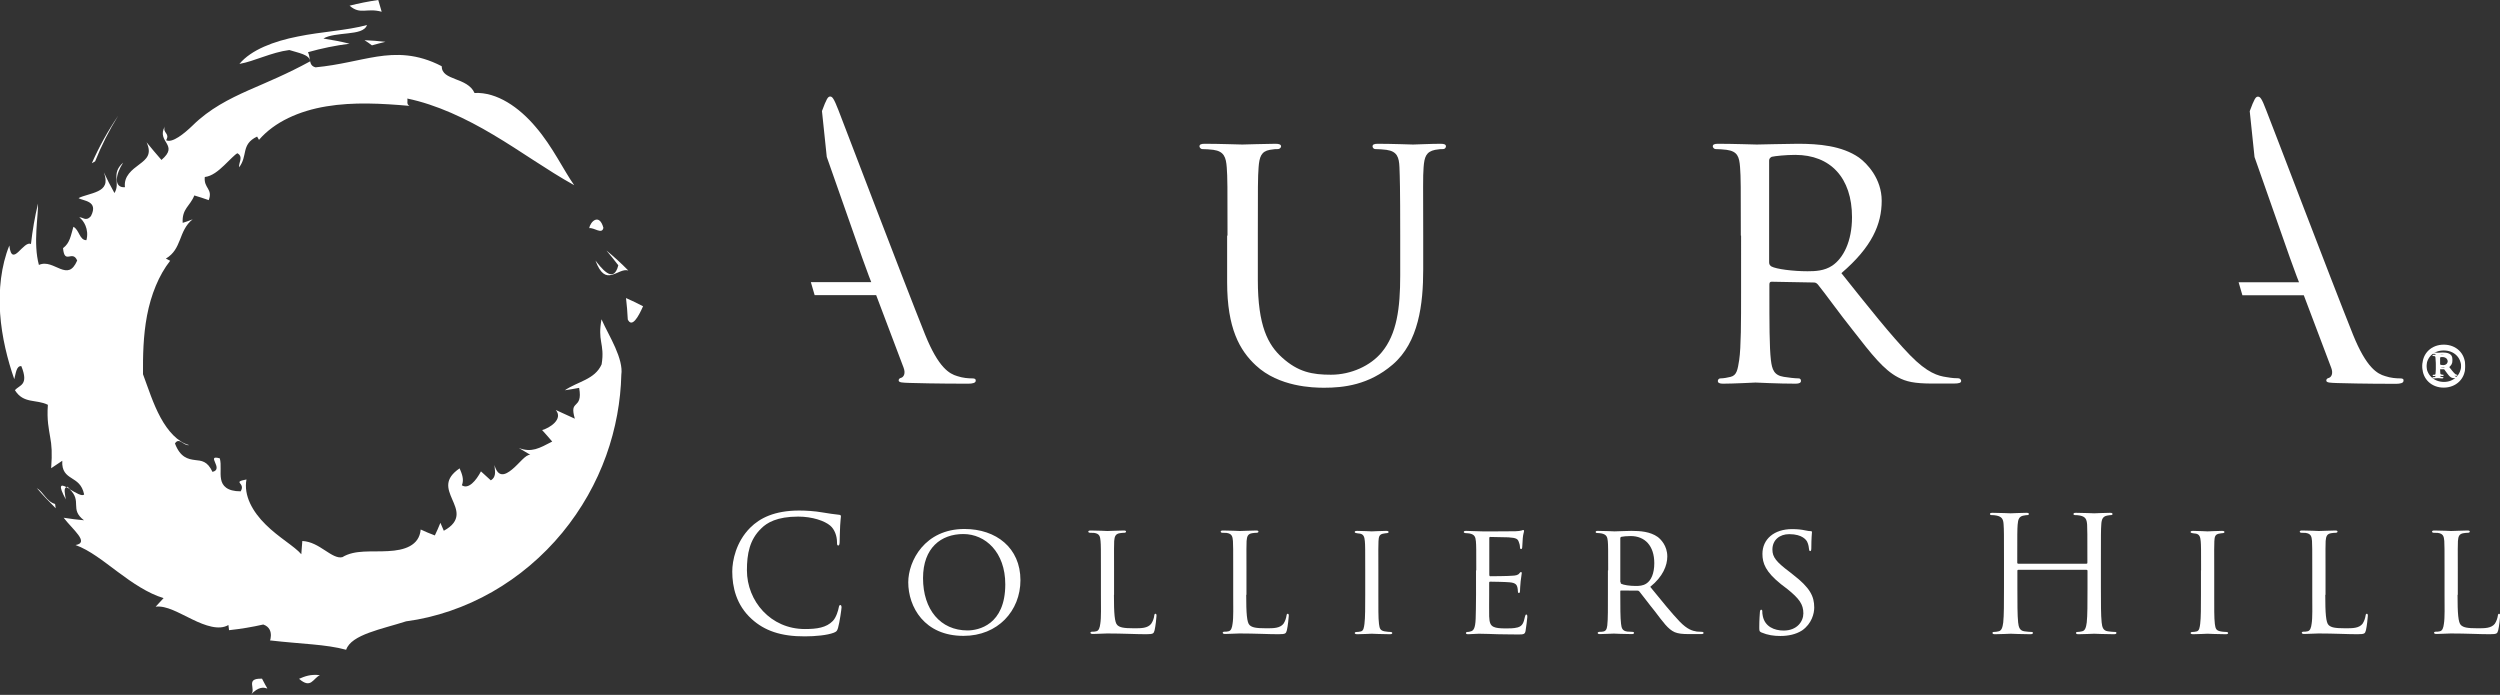 <?xml version="1.0" encoding="UTF-8"?>
<!-- Generator: Adobe Illustrator 27.4.1, SVG Export Plug-In . SVG Version: 6.00 Build 0)  -->
<svg xmlns="http://www.w3.org/2000/svg" xmlns:xlink="http://www.w3.org/1999/xlink" version="1.1" id="Layer_1" x="0px" y="0px" viewBox="0 0 197.88 55" style="enable-background:new 0 0 197.88 55;" xml:space="preserve">
<rect x="0" y="0" width="197.88" height="55" fill="#333333" stroke="none"/>
<style type="text/css">
	.st0{fill:#FFFFFF;}
</style>
<g>
	<path class="st0" d="M49.69,25.29c0.33,0.68,0.83-0.19,1.21-1.05c-0.44-0.23-0.9-0.45-1.35-0.65   C49.62,24.16,49.66,24.72,49.69,25.29"></path>
	<path class="st0" d="M49.73,21.41c-0.56-0.57-1.14-1.1-1.73-1.58c0.32,0.38,0.64,0.77,0.94,1.17c-0.2,0.81-0.58,0.81-0.92,0.57   c-0.35-0.24-0.71-0.72-0.89-0.95c0.41,1.09,0.82,1.25,1.27,1.14C48.85,21.66,49.31,21.28,49.73,21.41"></path>
	<path class="st0" d="M47.76,18.03c-0.32-1.17-1.03-0.51-1.12,0.03C47.01,17.99,47.66,18.59,47.76,18.03"></path>
	<path class="st0" d="M5.21,39.53c-0.07-0.43-0.19-0.9,0.05-0.97C4.82,38.32,4.57,38.35,5.21,39.53"></path>
	<path class="st0" d="M5.26,38.56c0.08,0.05,0.18,0.09,0.28,0.16c-0.06-0.06-0.11-0.12-0.19-0.19C5.3,38.53,5.29,38.55,5.26,38.56"></path>
	<path class="st0" d="M14.46,17.64c-0.07-1.13,0.59-1.32,0.92-2.17c0.38,0.11,0.77,0.24,1.14,0.37c0.35-0.9-0.41-0.93-0.31-1.83   c0.56-0.06,1.08-0.49,1.53-0.92c0.45-0.43,0.86-0.87,1.05-0.96c0.51,0.28,0.07,0.78,0.14,1.11c0.34-0.45,0.38-0.88,0.48-1.3   c0.1-0.42,0.28-0.82,0.94-1.13l0.15,0.26c1.23-1.43,3.2-2.3,5.33-2.65c2.15-0.36,4.39-0.23,6.58-0.04   c-0.26-0.15-0.12-0.34-0.17-0.58c2.31,0.48,4.65,1.58,6.81,2.87c2.18,1.29,4.19,2.76,6.4,3.99c-0.85-1.2-1.7-3.04-3.04-4.6   c-1.31-1.56-3.08-2.79-4.85-2.7c-0.27-0.62-0.94-0.88-1.52-1.1c-0.58-0.23-1.07-0.42-1.08-1.02C33,4.22,31.35,4.25,29.84,4.48   c-1.52,0.24-2.93,0.66-4.86,0.85c-0.58-0.14-0.37-0.7-0.6-1.2c1.06-0.3,2.17-0.53,3.29-0.67c-0.68-0.17-1.37-0.3-2.07-0.41   c0.44-0.27,1.22-0.33,1.93-0.41c0.71-0.08,1.35-0.18,1.52-0.66c-1.61,0.44-3.58,0.52-5.48,0.91c-1.89,0.37-3.69,1.05-4.62,2.17   c1.19-0.21,2.53-0.92,3.95-1.1c0.68,0.22,1.64,0.36,1.64,0.9c-1.81,0.99-3.33,1.61-4.88,2.29c-1.52,0.68-3.07,1.46-4.4,2.77   c-0.67,0.65-1.63,1.43-2.11,1.18c0.33-0.57-0.31-0.55-0.1-1.1c-0.36,0.64-0.05,1.01,0.15,1.36c0.2,0.36,0.29,0.69-0.42,1.3   c-0.4-0.46-0.8-0.93-1.18-1.4c0.44,0.95,0,1.32-0.57,1.75c-0.56,0.42-1.25,0.92-1.14,1.81c-0.89,0.06-0.77-0.99-0.14-1.95   c-1.01,0.89-0.18,1.57-0.69,2.41c-0.3-0.53-0.58-1.08-0.84-1.64c0.33,0.87,0.04,1.25-0.46,1.49c-0.49,0.24-1.17,0.35-1.54,0.55   c0.32,0.23,1.61,0.19,0.98,1.42c-0.41,0.48-0.66,0.05-0.92,0.11c0.33,0.22,0.79,0.93,0.56,1.8c-0.55,0.01-0.56-0.82-1.03-1.06   c-0.21,0.7-0.27,1.28-0.82,1.69c0.12,1.35,0.74,0.1,1.12,0.98c-0.38,0.88-0.81,0.86-1.33,0.66c-0.51-0.19-1.08-0.59-1.7-0.31   c-0.47-1.72-0.04-3.88-0.07-4.86c-0.26,1.07-0.44,2.14-0.56,3.21c-0.27-0.17-0.66,0.3-0.99,0.61c-0.32,0.3-0.62,0.44-0.72-0.5   c-0.65,1.6-0.86,3.53-0.73,5.39c0.13,1.86,0.59,3.67,1.12,5.19c0.13-0.48,0.17-1.07,0.56-1.03c0.61,1.52-0.14,1.48-0.51,1.9   c0.68,1.1,1.68,0.7,2.61,1.16c-0.09,1.24,0.08,1.91,0.18,2.55c0.12,0.64,0.17,1.25,0.08,2.47l0.88-0.59   c-0.05,0.83,0.33,1.12,0.73,1.37c0.4,0.26,0.83,0.49,1,1.29c-0.14,0.2-0.69-0.14-1.16-0.42c1.04,0.97-0.02,1.59,1.15,2.47   c-0.53-0.05-1.07-0.11-1.61-0.2c0.7,0.93,2.08,1.97,0.94,2.16c1.12,0.4,2.19,1.27,3.35,2.13c1.15,0.86,2.4,1.71,3.62,2.07   l-0.63,0.68c0.85-0.11,1.84,0.5,2.89,1c1.04,0.51,2.13,0.89,2.87,0.45l0.05,0.41c0.93-0.1,1.84-0.25,2.71-0.45   c1.03,0.36,0.39,1.6,0.55,1.26c2.5,0.29,4.4,0.3,6.01,0.74c0.4-1.21,2.86-1.64,4.74-2.25c2.35-0.31,4.7-1.12,6.82-2.33   c2.12-1.21,4.02-2.83,5.55-4.69c1.53-1.86,2.7-3.95,3.47-6.1c0.77-2.14,1.15-4.33,1.2-6.4c0.09-0.6-0.14-1.38-0.48-2.15   c-0.34-0.78-0.79-1.55-1.09-2.24c-0.15,0.85-0.11,1.31-0.03,1.78c0.08,0.47,0.18,0.95,0.04,1.79c-0.54,1.21-1.89,1.35-2.91,2.05   c0.38-0.05,0.75-0.12,1.13-0.19c0.17,0.9-0.07,1.13-0.25,1.31c-0.19,0.19-0.32,0.33-0.09,1.13l-1.51-0.69   c0.62,0.73-0.5,1.44-1.08,1.59c0.27,0.3,0.54,0.6,0.8,0.91c-1.04,0.54-1.63,0.89-2.64,0.51l0.91,0.54   c-0.37-0.05-0.88,0.7-1.45,1.16c-0.57,0.47-1.11,0.65-1.39-0.35c0,0.34,0.22,0.9-0.29,1.21l-0.78-0.71   c-0.38,0.73-0.99,1.45-1.51,1.1c0.19-0.45,0.01-0.9-0.18-1.34c-1.24,0.85-0.95,1.6-0.59,2.44c0.35,0.81,0.8,1.7-0.66,2.5   l-0.27-0.63c-0.13,0.33-0.28,0.67-0.44,1c-0.38-0.14-0.76-0.3-1.12-0.47c-0.11,1.29-1.31,1.65-2.58,1.71   c-1.3,0.08-2.62-0.13-3.62,0.48c-0.4,0.1-0.86-0.2-1.38-0.54c-0.52-0.34-1.08-0.7-1.79-0.74l-0.08,1.05   c-0.52-0.62-1.8-1.33-2.82-2.35c-1.03-1.01-1.76-2.3-1.52-3.57c-1.19,0.23-0.03,0.24-0.46,0.94c-1.09,0-1.46-0.45-1.55-0.96   c-0.1-0.52,0.04-1.13-0.1-1.65c-1.17-0.33,0.37,0.85-0.58,1.07c-0.41-0.87-0.86-0.88-1.4-0.94c-0.52-0.07-1.15-0.19-1.57-1.31   c0.34-0.53,0.68,0.21,1.12,0.13c-0.9-0.24-1.68-1.11-2.26-2.18c-0.59-1.08-0.98-2.33-1.39-3.43c-0.01-1.38,0.01-3.02,0.32-4.65   c0.31-1.63,0.93-3.19,1.83-4.33l-0.34-0.17c0.65-0.39,0.88-0.91,1.11-1.48c0.22-0.57,0.45-1.2,1.01-1.63   C15.01,17.46,14.74,17.55,14.46,17.64"></path>
	<path class="st0" d="M30.21,0.93L29.94,0c-0.77,0.11-1.53,0.26-2.27,0.45C28.53,1.2,29.01,0.6,30.21,0.93"></path>
	<path class="st0" d="M29.44,3.59c0.35-0.1,0.71-0.19,1.07-0.28c-0.55-0.06-1.11-0.11-1.66-0.13C29.05,3.31,29.25,3.44,29.44,3.59"></path>
	<path class="st0" d="M7.27,12.92l0.26-0.15c0.49-1.23,1.1-2.44,1.82-3.6C8.54,10.36,7.84,11.62,7.27,12.92"></path>
	<path class="st0" d="M4.36,39.89c-0.68-0.19-0.91-0.94-1.45-1.26c0.48,0.56,0.98,1.09,1.5,1.6L4.36,39.89z"></path>
	<path class="st0" d="M19.84,55c1.24-1.36,1.74,0.39,0.9-1.28C19.33,53.67,20.35,54.57,19.84,55"></path>
	<path class="st0" d="M25.32,53.44c-0.76-0.09-1.2,0.1-1.65,0.29C24.62,54.55,24.75,53.72,25.32,53.44"></path>
	<path class="st0" d="M191.74,28.9c0-0.94,0.72-1.62,1.69-1.62c0.97,0,1.69,0.68,1.69,1.62c0,0.9-0.72,1.6-1.69,1.6   C192.46,30.5,191.74,29.81,191.74,28.9 M194.81,28.89c0-0.79-0.59-1.32-1.38-1.32c-0.79,0-1.38,0.53-1.38,1.32   c0,0.77,0.59,1.34,1.4,1.34C194.22,30.23,194.81,29.66,194.81,28.89 M192.81,28.63c0-0.27-0.02-0.4-0.02-0.5   c0-0.11-0.05-0.13-0.2-0.13c-0.02,0-0.06-0.02-0.06-0.04c0-0.04,0.04-0.06,0.09-0.06h0.09c0.04,0,0.18,0.02,0.24,0.02   c0.17,0,0.24-0.02,0.39-0.02c0.31,0,0.77,0.06,0.77,0.5c0,0.18-0.06,0.33-0.33,0.55l0.31,0.39c0.24,0.3,0.31,0.31,0.35,0.31   c0.04,0,0.06,0.02,0.06,0.04c0,0.04-0.02,0.06-0.13,0.06c-0.24,0-0.37,0.02-0.64-0.35l-0.26-0.35h-0.33v0.16   c0,0.37,0.02,0.39,0.04,0.41c0.04,0.02,0.13,0.04,0.18,0.04c0.04,0,0.06,0,0.06,0.04c0,0.04-0.04,0.06-0.07,0.06h-0.07   c-0.04,0-0.2-0.02-0.29-0.02c-0.06,0-0.24,0.02-0.28,0.02h-0.09c-0.04,0-0.07,0-0.07-0.04c0-0.04,0.04-0.06,0.07-0.06   c0.16,0,0.16,0,0.18-0.11c0-0.09,0.02-0.22,0.02-0.52V28.63z M193.14,28.85c0.05,0.04,0.17,0.05,0.27,0.05   c0.05,0,0.13-0.02,0.18-0.05c0.09-0.05,0.16-0.15,0.16-0.33c0-0.26-0.16-0.44-0.46-0.44c-0.02,0-0.13,0-0.17,0.04V28.85z"></path>
	<path class="st0" d="M97.16,18.65c0-3.89,0-4.6-0.06-5.4c-0.06-0.8-0.21-1.27-1.06-1.39c-0.21-0.03-0.65-0.06-0.89-0.06   c-0.09,0-0.21-0.12-0.21-0.21c0-0.15,0.12-0.21,0.41-0.21c1.18,0,2.74,0.06,2.98,0.06c0.24,0,1.86-0.06,2.63-0.06   c0.29,0,0.44,0.06,0.44,0.21c0,0.09-0.12,0.21-0.24,0.21c-0.17,0-0.32,0-0.65,0.06c-0.68,0.12-0.83,0.56-0.89,1.39   c-0.06,0.79-0.06,1.5-0.06,5.4v3.51c0,3.63,0.8,5.13,1.92,6.14c1.27,1.15,2.39,1.36,3.87,1.36c1.59,0,3.13-0.71,4.01-1.77   c1.21-1.45,1.47-3.51,1.47-6.08v-3.16c0-3.89-0.03-4.6-0.06-5.4c-0.03-0.8-0.18-1.27-1.03-1.39c-0.21-0.03-0.65-0.06-0.89-0.06   c-0.12,0-0.21-0.12-0.21-0.21c0-0.15,0.12-0.21,0.41-0.21c1.15,0,2.65,0.06,2.8,0.06c0.18,0,1.42-0.06,2.18-0.06   c0.3,0,0.42,0.06,0.42,0.21c0,0.09-0.09,0.21-0.21,0.21c-0.18,0-0.32,0-0.65,0.06c-0.71,0.15-0.85,0.56-0.91,1.39   c-0.06,0.79-0.03,1.5-0.03,5.4v2.69c0,2.71-0.35,5.75-2.42,7.52c-1.89,1.62-3.9,1.83-5.43,1.83c-0.86,0-3.57-0.06-5.4-1.77   c-1.27-1.18-2.27-2.92-2.27-6.58V18.65z"></path>
	<path class="st0" d="M137.79,18.65c0-3.89,0-4.6-0.06-5.4c-0.06-0.86-0.21-1.27-1.06-1.39c-0.21-0.03-0.65-0.06-0.89-0.06   c-0.09,0-0.21-0.12-0.21-0.21c0-0.15,0.12-0.21,0.41-0.21c1.18,0,2.92,0.06,3.07,0.06c0.26,0,2.45-0.06,3.25-0.06   c1.65,0,3.48,0.15,4.84,1.09c0.65,0.47,1.8,1.68,1.8,3.42c0,1.86-0.77,3.66-3.19,5.73c2.12,2.66,3.92,4.93,5.43,6.49   c1.38,1.42,2.24,1.65,2.89,1.74c0.5,0.09,0.77,0.09,0.92,0.09c0.15,0,0.24,0.12,0.24,0.21c0,0.15-0.15,0.21-0.62,0.21h-1.62   c-1.48,0-2.12-0.15-2.77-0.5c-1.12-0.59-2.07-1.8-3.54-3.69c-1.09-1.36-2.24-2.98-2.8-3.66c-0.12-0.12-0.18-0.15-0.35-0.15   l-3.3-0.06c-0.12,0-0.18,0.06-0.18,0.21v0.59c0,2.42,0,4.37,0.12,5.4c0.09,0.74,0.24,1.21,1.03,1.33c0.35,0.06,0.91,0.12,1.15,0.12   c0.18,0,0.2,0.12,0.2,0.21c0,0.12-0.12,0.21-0.41,0.21c-1.42,0-3.07-0.09-3.19-0.09c-0.03,0-1.77,0.09-2.57,0.09   c-0.26,0-0.41-0.06-0.41-0.21c0-0.09,0.06-0.21,0.21-0.21c0.24,0,0.56-0.06,0.8-0.12c0.5-0.12,0.56-0.59,0.68-1.33   c0.15-1.03,0.15-3.01,0.15-5.43V18.65z M140.03,20.77c0,0.15,0.06,0.24,0.18,0.32c0.38,0.21,1.71,0.38,2.86,0.38   c0.62,0,1.33-0.03,1.95-0.44c0.88-0.59,1.57-1.92,1.57-3.84c0-3.12-1.71-4.93-4.49-4.93c-0.77,0-1.59,0.09-1.86,0.15   c-0.12,0.06-0.21,0.15-0.21,0.29V20.77z"></path>
	<path class="st0" d="M76.95,29.95c-0.3,0-0.74-0.03-1.18-0.18c-0.62-0.18-1.48-0.65-2.54-3.27c-1.8-4.49-6.43-16.67-6.87-17.79   C66,7.79,65.88,7.64,65.71,7.64c-0.18,0-0.29,0.18-0.65,1.15l0.38,3.63l2.8,7.97l0.53,1.45l0.19,0.49h-4.78l0.3,1.03h4.87   l2.17,5.74c0.18,0.47,0,0.74-0.18,0.8c-0.12,0.03-0.21,0.09-0.21,0.21c0,0.18,0.33,0.18,0.88,0.2c2.04,0.06,4.19,0.06,4.63,0.06   c0.33,0,0.59-0.06,0.59-0.23C77.24,29.98,77.13,29.95,76.95,29.95"></path>
	<path class="st0" d="M189.97,29.95c-0.3,0-0.74-0.03-1.18-0.18c-0.62-0.18-1.48-0.65-2.54-3.27c-1.8-4.49-6.43-16.67-6.88-17.79   c-0.35-0.92-0.47-1.06-0.65-1.06c-0.18,0-0.29,0.18-0.65,1.15l0.38,3.63l2.8,7.97l0.53,1.45l0.19,0.49h-4.78l0.3,1.03h4.86   l2.17,5.74c0.18,0.47,0,0.74-0.18,0.8c-0.12,0.03-0.21,0.09-0.21,0.21c0,0.18,0.33,0.18,0.89,0.2c2.04,0.06,4.19,0.06,4.63,0.06   c0.32,0,0.59-0.06,0.59-0.23C190.27,29.98,190.15,29.95,189.97,29.95"></path>
	<path class="st0" d="M193.14,29.03c0.06,0.04,0.17,0.05,0.28,0.05c0.06,0,0.13-0.02,0.18-0.05c0.09-0.06,0.17-0.15,0.17-0.33   c0-0.26-0.17-0.44-0.46-0.44c-0.02,0-0.13,0-0.17,0.04V29.03z M192.8,28.81c0-0.28-0.02-0.4-0.02-0.5c0-0.11-0.05-0.13-0.2-0.13   c-0.02,0-0.05-0.02-0.05-0.04c0-0.04,0.04-0.06,0.09-0.06h0.09c0.04,0,0.18,0.02,0.24,0.02c0.17,0,0.24-0.02,0.39-0.02   c0.31,0,0.77,0.06,0.77,0.5c0,0.18-0.06,0.33-0.33,0.55l0.31,0.39c0.24,0.3,0.31,0.31,0.35,0.31s0.05,0.02,0.05,0.04   c0,0.04-0.02,0.06-0.13,0.06c-0.24,0-0.37,0.02-0.64-0.35l-0.26-0.35h-0.33v0.17c0,0.37,0.02,0.39,0.04,0.41   c0.04,0.02,0.13,0.04,0.18,0.04c0.04,0,0.05,0,0.05,0.04c0,0.04-0.04,0.06-0.07,0.06h-0.07c-0.04,0-0.2-0.02-0.29-0.02   c-0.06,0-0.24,0.02-0.28,0.02h-0.09c-0.04,0-0.07,0-0.07-0.04s0.04-0.06,0.07-0.06c0.16,0,0.16,0,0.18-0.11   c0-0.09,0.02-0.22,0.02-0.51V28.81z M194.81,29.07c0-0.79-0.59-1.33-1.38-1.33c-0.79,0-1.38,0.53-1.38,1.33   c0,0.77,0.59,1.34,1.4,1.34C194.22,30.41,194.81,29.84,194.81,29.07 M191.74,29.08c0-0.94,0.72-1.62,1.69-1.62   c0.98,0,1.69,0.68,1.69,1.62c0,0.9-0.72,1.6-1.69,1.6C192.46,30.69,191.74,29.99,191.74,29.08"></path>
	<path class="st0" d="M59.5,49c-1.23-1.11-1.54-2.55-1.54-3.76c0-0.85,0.29-2.34,1.42-3.47c0.76-0.76,1.92-1.36,3.88-1.36   c0.51,0,1.22,0.04,1.84,0.15c0.48,0.09,0.88,0.13,1.35,0.19c0.09,0.01,0.11,0.06,0.11,0.14c0,0.1-0.04,0.25-0.06,0.71   c-0.03,0.42-0.03,1.12-0.04,1.31c-0.01,0.19-0.04,0.27-0.11,0.27c-0.09,0-0.1-0.09-0.1-0.27c0-0.5-0.2-1.02-0.53-1.3   c-0.44-0.38-1.42-0.72-2.54-0.72c-1.69,0-2.48,0.49-2.92,0.93c-0.93,0.89-1.14,2.02-1.14,3.32c0,2.43,1.87,4.65,4.59,4.65   c0.95,0,1.7-0.11,2.21-0.64c0.27-0.28,0.43-0.84,0.47-1.07c0.03-0.14,0.05-0.19,0.13-0.19c0.06,0,0.09,0.09,0.09,0.19   c0,0.09-0.15,1.19-0.28,1.63c-0.08,0.24-0.1,0.27-0.33,0.37c-0.51,0.2-1.47,0.29-2.29,0.29C61.79,50.38,60.5,49.91,59.5,49"></path>
	<path class="st0" d="M79.57,46.25c0-2.55-1.58-3.98-3.32-3.98c-1.76,0-3.19,1.09-3.19,3.49c0,2.49,1.38,4.14,3.52,4.14   C77.44,49.9,79.57,49.47,79.57,46.25 M71.89,46.09c0-1.69,1.31-4.22,4.45-4.22c2.51,0,4.43,1.5,4.43,4.05   c0,2.43-1.79,4.41-4.5,4.41C73.16,50.34,71.89,48.03,71.89,46.09"></path>
	<path class="st0" d="M88.17,47.08c0,1.46,0.05,2.2,0.27,2.4c0.2,0.18,0.46,0.25,1.33,0.25c0.56,0,1.07,0,1.35-0.36   c0.13-0.19,0.22-0.44,0.24-0.64c0.01-0.1,0.04-0.15,0.1-0.15c0.05,0,0.08,0.04,0.08,0.16c0,0.13-0.08,0.85-0.15,1.14   c-0.08,0.25-0.06,0.32-0.67,0.32c-0.86,0-1.82-0.06-3.09-0.06c-0.42,0-0.67,0.04-1.12,0.04c-0.13,0-0.2-0.03-0.2-0.1   c0-0.04,0.04-0.08,0.14-0.08s0.2,0,0.31-0.03c0.22-0.04,0.29-0.29,0.33-0.6c0.08-0.48,0.05-1.36,0.05-2.34v-1.91   c0-1.68,0-1.96-0.03-2.3c-0.03-0.36-0.08-0.58-0.51-0.64c-0.07-0.01-0.21-0.01-0.32-0.01c-0.09,0-0.14-0.04-0.14-0.09   c0-0.06,0.06-0.09,0.19-0.09c0.53,0,1.3,0.04,1.32,0.04c0.18,0,0.95-0.04,1.31-0.04c0.13,0,0.17,0.04,0.17,0.09   c0,0.05-0.06,0.09-0.14,0.09c-0.09,0-0.22,0.01-0.34,0.03c-0.35,0.05-0.43,0.25-0.46,0.62c-0.02,0.34-0.01,0.62-0.01,2.3V47.08z"></path>
	<path class="st0" d="M98.64,47.08c0,1.46,0.05,2.2,0.27,2.4c0.2,0.18,0.46,0.25,1.33,0.25c0.56,0,1.07,0,1.35-0.36   c0.13-0.19,0.21-0.44,0.24-0.64c0.01-0.1,0.04-0.15,0.1-0.15c0.05,0,0.08,0.04,0.08,0.16c0,0.13-0.08,0.85-0.15,1.14   c-0.08,0.25-0.06,0.32-0.67,0.32c-0.86,0-1.82-0.06-3.09-0.06c-0.42,0-0.67,0.04-1.12,0.04c-0.13,0-0.2-0.03-0.2-0.1   c0-0.04,0.04-0.08,0.14-0.08s0.2,0,0.31-0.03c0.22-0.04,0.29-0.29,0.33-0.6c0.08-0.48,0.05-1.36,0.05-2.34v-1.91   c0-1.68,0-1.96-0.02-2.3c-0.03-0.36-0.08-0.58-0.51-0.64c-0.08-0.01-0.22-0.01-0.32-0.01c-0.09,0-0.14-0.04-0.14-0.09   c0-0.06,0.06-0.09,0.19-0.09c0.53,0,1.29,0.04,1.32,0.04c0.18,0,0.95-0.04,1.31-0.04c0.13,0,0.17,0.04,0.17,0.09   c0,0.05-0.06,0.09-0.14,0.09c-0.09,0-0.22,0.01-0.34,0.03c-0.36,0.05-0.43,0.25-0.46,0.62c-0.02,0.34-0.01,0.62-0.01,2.3V47.08z"></path>
	<path class="st0" d="M108.06,45.15c0-1.68,0-1.98-0.03-2.32c-0.03-0.34-0.1-0.53-0.37-0.59c-0.13-0.02-0.22-0.02-0.29-0.04   c-0.09-0.01-0.14-0.04-0.14-0.09c0-0.06,0.05-0.09,0.19-0.09c0.39,0,1.12,0.04,1.16,0.04c0.05,0,0.79-0.04,1.14-0.04   c0.13,0,0.19,0.03,0.19,0.09c0,0.05-0.04,0.08-0.14,0.09c-0.08,0.01-0.14,0.01-0.23,0.03c-0.37,0.05-0.41,0.24-0.43,0.61   c-0.02,0.34-0.01,0.63-0.01,2.31v1.91c0,0.98-0.01,1.87,0.05,2.33c0.05,0.37,0.1,0.51,0.43,0.58c0.17,0.04,0.43,0.05,0.48,0.05   c0.11,0.01,0.14,0.04,0.14,0.09s-0.05,0.09-0.18,0.09c-0.65,0-1.38-0.04-1.45-0.04c-0.04,0-0.79,0.04-1.14,0.04   c-0.11,0-0.2-0.03-0.2-0.09c0-0.05,0.05-0.09,0.17-0.09c0.06,0,0.2-0.01,0.31-0.04c0.22-0.05,0.25-0.31,0.29-0.61   c0.06-0.46,0.06-1.36,0.06-2.31V45.15z"></path>
	<path class="st0" d="M116.85,45.15c0-1.66,0-1.97-0.03-2.31c-0.03-0.36-0.12-0.53-0.48-0.61c-0.08-0.01-0.2-0.03-0.31-0.03   c-0.09,0-0.17-0.04-0.17-0.08c0-0.08,0.06-0.1,0.19-0.1c0.25,0,0.6,0.03,1.31,0.04c0.06,0,2.32,0,2.58-0.01   c0.25-0.01,0.39-0.03,0.5-0.06c0.08-0.03,0.09-0.04,0.14-0.04c0.03,0,0.05,0.03,0.05,0.09c0,0.08-0.08,0.25-0.1,0.57   c-0.01,0.22-0.03,0.42-0.04,0.66c0,0.11-0.03,0.19-0.09,0.19c-0.06,0-0.09-0.05-0.09-0.14c-0.01-0.19-0.05-0.32-0.09-0.41   c-0.08-0.25-0.19-0.34-0.83-0.38c-0.16-0.01-1.42-0.03-1.45-0.03c-0.04,0-0.06,0.03-0.06,0.1v2.88c0,0.08,0.01,0.13,0.08,0.13   c0.15,0,1.45-0.01,1.72-0.04c0.29-0.01,0.48-0.05,0.58-0.19c0.05-0.08,0.09-0.1,0.14-0.1c0.03,0,0.05,0.01,0.05,0.08   c0,0.06-0.05,0.31-0.09,0.67c-0.04,0.36-0.04,0.61-0.05,0.77c-0.01,0.1-0.04,0.14-0.09,0.14c-0.06,0-0.08-0.08-0.08-0.16   c0-0.08-0.01-0.2-0.04-0.31c-0.05-0.17-0.13-0.34-0.61-0.38c-0.29-0.03-1.32-0.05-1.53-0.05c-0.08,0-0.09,0.04-0.09,0.09v0.93   c0,0.39-0.01,1.51,0,1.73c0.02,0.47,0.09,0.71,0.36,0.83c0.19,0.09,0.5,0.12,0.93,0.12c0.24,0,0.65,0.01,0.97-0.08   c0.38-0.11,0.47-0.37,0.57-0.84c0.03-0.13,0.06-0.18,0.11-0.18c0.08,0,0.08,0.11,0.08,0.19c0,0.09-0.1,0.89-0.14,1.11   c-0.05,0.25-0.14,0.28-0.56,0.28c-0.84,0-1.19-0.02-1.64-0.02c-0.44-0.01-1.03-0.04-1.5-0.04c-0.29,0-0.53,0.04-0.84,0.04   c-0.12,0-0.18-0.03-0.18-0.09c0-0.05,0.05-0.09,0.11-0.09c0.08,0,0.17-0.01,0.25-0.04c0.23-0.05,0.38-0.22,0.41-1   c0.01-0.43,0.03-0.95,0.03-1.92V45.15z"></path>
	<path class="st0" d="M128.27,46.06c0,0.06,0.01,0.13,0.06,0.15c0.16,0.09,0.67,0.17,1.13,0.17c0.27,0,0.58-0.01,0.85-0.19   c0.38-0.24,0.63-0.8,0.63-1.61c0-1.38-0.74-2.15-1.87-2.15c-0.32,0-0.59,0.03-0.74,0.06c-0.04,0.01-0.08,0.05-0.08,0.11V46.06z    M127.29,45.15c0-1.68,0-1.98-0.03-2.32c-0.03-0.34-0.11-0.53-0.51-0.61c-0.08-0.01-0.2-0.03-0.31-0.03   c-0.09,0-0.14-0.02-0.14-0.08c0-0.05,0.04-0.09,0.15-0.09c0.55,0,1.32,0.04,1.35,0.04c0.11,0,0.98-0.04,1.33-0.04   c0.71,0,1.49,0.06,2.08,0.48c0.24,0.18,0.76,0.69,0.76,1.55c0,0.7-0.34,1.59-1.35,2.4c0.93,1.14,1.69,2.08,2.34,2.76   c0.61,0.62,0.99,0.72,1.35,0.78c0.09,0.01,0.36,0.02,0.39,0.02c0.1,0,0.14,0.04,0.14,0.09c0,0.06-0.05,0.09-0.23,0.09h-0.89   c-0.6,0-0.88-0.04-1.16-0.15c-0.53-0.23-0.92-0.8-1.57-1.65c-0.5-0.61-1-1.3-1.22-1.56c-0.05-0.05-0.08-0.08-0.15-0.08l-1.31-0.01   c-0.05,0-0.06,0.01-0.06,0.06v0.18c0,1.02,0,1.94,0.06,2.4c0.04,0.31,0.08,0.56,0.5,0.61c0.13,0.01,0.27,0.02,0.37,0.02   c0.11,0,0.16,0.04,0.16,0.08c0,0.06-0.05,0.1-0.18,0.1c-0.66,0-1.37-0.04-1.42-0.04c-0.2,0-0.76,0.04-1.1,0.04   c-0.13,0-0.18-0.03-0.18-0.1c0-0.04,0.08-0.08,0.15-0.08c0.09,0,0.18,0,0.28-0.02c0.22-0.04,0.29-0.18,0.33-0.48   c0.06-0.46,0.05-1.5,0.05-2.45V45.15z"></path>
	<path class="st0" d="M139.42,50.06c-0.17-0.08-0.17-0.13-0.17-0.43c0-0.58,0.04-1.02,0.05-1.19c0.01-0.11,0.04-0.18,0.1-0.18   c0.06,0,0.09,0.04,0.09,0.13c0,0.08,0,0.23,0.04,0.38c0.17,0.83,0.91,1.14,1.65,1.14c1.06,0,1.56-0.72,1.56-1.36   c0-0.72-0.33-1.17-1.26-1.92l-0.51-0.39c-1.22-0.98-1.47-1.65-1.47-2.4c0-1.17,0.93-1.96,2.35-1.96c0.44,0,0.75,0.04,1.03,0.1   c0.24,0.05,0.34,0.06,0.43,0.06c0.09,0,0.11,0.03,0.11,0.08c0,0.05-0.05,0.49-0.05,1.23c0,0.19-0.02,0.27-0.09,0.27   c-0.06,0-0.08-0.05-0.09-0.14c-0.01-0.11-0.04-0.38-0.15-0.6c-0.06-0.11-0.35-0.6-1.42-0.6c-0.76,0-1.33,0.46-1.33,1.22   c0,0.6,0.3,0.97,1.36,1.77l0.29,0.23c1.32,1.02,1.66,1.69,1.66,2.59c0,0.46-0.19,1.27-0.96,1.81c-0.5,0.32-1.11,0.44-1.72,0.44   C140.4,50.34,139.91,50.27,139.42,50.06"></path>
	<path class="st0" d="M165.14,44.62c0.04,0,0.08-0.01,0.08-0.08v-0.27c0-1.98,0-2.34-0.02-2.74c-0.03-0.43-0.13-0.63-0.55-0.72   c-0.1-0.03-0.32-0.04-0.43-0.04c-0.05,0-0.1-0.03-0.1-0.08c0-0.08,0.06-0.1,0.2-0.1c0.57,0,1.37,0.04,1.44,0.04   c0.06,0,0.86-0.04,1.25-0.04c0.14,0,0.2,0.02,0.2,0.1c0,0.05-0.05,0.08-0.1,0.08c-0.09,0-0.16,0.01-0.32,0.04   c-0.34,0.06-0.45,0.28-0.47,0.72c-0.03,0.41-0.03,0.76-0.03,2.74v2.24c0,1.22,0,2.22,0.06,2.76c0.04,0.37,0.11,0.65,0.5,0.7   c0.18,0.03,0.46,0.05,0.57,0.05c0.08,0,0.1,0.04,0.1,0.08c0,0.06-0.06,0.1-0.2,0.1c-0.7,0-1.5-0.04-1.56-0.04   c-0.06,0-0.86,0.04-1.24,0.04c-0.14,0-0.2-0.03-0.2-0.1c0-0.04,0.03-0.08,0.1-0.08c0.11,0,0.27-0.02,0.38-0.05   c0.25-0.05,0.32-0.33,0.37-0.7c0.06-0.53,0.06-1.54,0.06-2.76v-1.33c0-0.05-0.04-0.08-0.08-0.08h-5.39c-0.04,0-0.08,0.01-0.08,0.08   v1.33c0,1.22,0,2.22,0.06,2.76c0.04,0.37,0.12,0.65,0.5,0.7c0.18,0.03,0.46,0.05,0.57,0.05c0.08,0,0.1,0.04,0.1,0.08   c0,0.06-0.06,0.1-0.2,0.1c-0.7,0-1.5-0.04-1.56-0.04s-0.86,0.04-1.24,0.04c-0.14,0-0.2-0.03-0.2-0.1c0-0.04,0.02-0.08,0.1-0.08   c0.12,0,0.27-0.02,0.38-0.05c0.25-0.05,0.32-0.33,0.37-0.7c0.06-0.53,0.06-1.54,0.06-2.76v-2.24c0-1.98,0-2.34-0.03-2.74   c-0.02-0.43-0.13-0.63-0.55-0.72c-0.1-0.03-0.32-0.04-0.43-0.04c-0.05,0-0.1-0.03-0.1-0.08c0-0.08,0.06-0.1,0.2-0.1   c0.57,0,1.37,0.04,1.44,0.04s0.86-0.04,1.24-0.04c0.14,0,0.2,0.02,0.2,0.1c0,0.05-0.05,0.08-0.1,0.08c-0.09,0-0.16,0.01-0.32,0.04   c-0.34,0.06-0.44,0.28-0.47,0.72c-0.03,0.41-0.03,0.76-0.03,2.74v0.27c0,0.06,0.04,0.08,0.08,0.08H165.14z"></path>
	<path class="st0" d="M174.22,45.15c0-1.68,0-1.98-0.03-2.32c-0.03-0.34-0.1-0.53-0.37-0.59c-0.13-0.02-0.22-0.02-0.29-0.04   c-0.09-0.01-0.14-0.04-0.14-0.09c0-0.06,0.05-0.09,0.19-0.09c0.39,0,1.12,0.04,1.16,0.04c0.05,0,0.79-0.04,1.14-0.04   c0.13,0,0.19,0.03,0.19,0.09c0,0.05-0.04,0.08-0.14,0.09c-0.08,0.01-0.14,0.01-0.23,0.03c-0.37,0.05-0.41,0.24-0.43,0.61   c-0.02,0.34-0.01,0.63-0.01,2.31v1.91c0,0.98-0.01,1.87,0.05,2.33c0.05,0.37,0.1,0.51,0.43,0.58c0.16,0.04,0.43,0.05,0.48,0.05   c0.11,0.01,0.14,0.04,0.14,0.09s-0.05,0.09-0.18,0.09c-0.65,0-1.38-0.04-1.45-0.04c-0.04,0-0.79,0.04-1.14,0.04   c-0.11,0-0.2-0.03-0.2-0.09c0-0.05,0.05-0.09,0.16-0.09c0.06,0,0.2-0.01,0.31-0.04c0.22-0.05,0.25-0.31,0.29-0.61   c0.06-0.46,0.06-1.36,0.06-2.31V45.15z"></path>
	<path class="st0" d="M184.05,47.08c0,1.46,0.05,2.2,0.27,2.4c0.2,0.18,0.46,0.25,1.33,0.25c0.56,0,1.07,0,1.35-0.36   c0.13-0.19,0.21-0.44,0.24-0.64c0.01-0.1,0.04-0.15,0.1-0.15c0.05,0,0.08,0.04,0.08,0.16c0,0.13-0.08,0.85-0.15,1.14   c-0.08,0.25-0.06,0.32-0.67,0.32c-0.86,0-1.82-0.06-3.09-0.06c-0.42,0-0.67,0.04-1.12,0.04c-0.13,0-0.2-0.03-0.2-0.1   c0-0.04,0.04-0.08,0.14-0.08c0.1,0,0.2,0,0.31-0.03c0.22-0.04,0.29-0.29,0.33-0.6c0.08-0.48,0.05-1.36,0.05-2.34v-1.91   c0-1.68,0-1.96-0.02-2.3c-0.03-0.36-0.08-0.58-0.51-0.64c-0.08-0.01-0.22-0.01-0.32-0.01c-0.09,0-0.14-0.04-0.14-0.09   c0-0.06,0.06-0.09,0.19-0.09c0.53,0,1.3,0.04,1.32,0.04c0.18,0,0.95-0.04,1.31-0.04c0.13,0,0.17,0.04,0.17,0.09   c0,0.05-0.06,0.09-0.14,0.09c-0.09,0-0.22,0.01-0.34,0.03c-0.36,0.05-0.43,0.25-0.46,0.62c-0.02,0.34-0.01,0.62-0.01,2.3V47.08z"></path>
	<path class="st0" d="M194.52,47.08c0,1.46,0.05,2.2,0.27,2.4c0.2,0.18,0.46,0.25,1.33,0.25c0.56,0,1.07,0,1.35-0.36   c0.13-0.19,0.21-0.44,0.24-0.64c0.01-0.1,0.04-0.15,0.1-0.15c0.05,0,0.08,0.04,0.08,0.16c0,0.13-0.08,0.85-0.15,1.14   c-0.08,0.25-0.06,0.32-0.67,0.32c-0.86,0-1.82-0.06-3.09-0.06c-0.42,0-0.67,0.04-1.12,0.04c-0.13,0-0.2-0.03-0.2-0.1   c0-0.04,0.04-0.08,0.14-0.08c0.1,0,0.2,0,0.31-0.03c0.22-0.04,0.29-0.29,0.33-0.6c0.08-0.48,0.05-1.36,0.05-2.34v-1.91   c0-1.68,0-1.96-0.02-2.3c-0.03-0.36-0.08-0.58-0.51-0.64c-0.08-0.01-0.22-0.01-0.32-0.01c-0.09,0-0.14-0.04-0.14-0.09   c0-0.06,0.06-0.09,0.19-0.09c0.53,0,1.3,0.04,1.32,0.04c0.18,0,0.95-0.04,1.31-0.04c0.13,0,0.17,0.04,0.17,0.09   c0,0.05-0.06,0.09-0.14,0.09c-0.09,0-0.22,0.01-0.34,0.03c-0.36,0.05-0.43,0.25-0.46,0.62c-0.02,0.34-0.01,0.62-0.01,2.3V47.08z"></path>
</g>
</svg>
